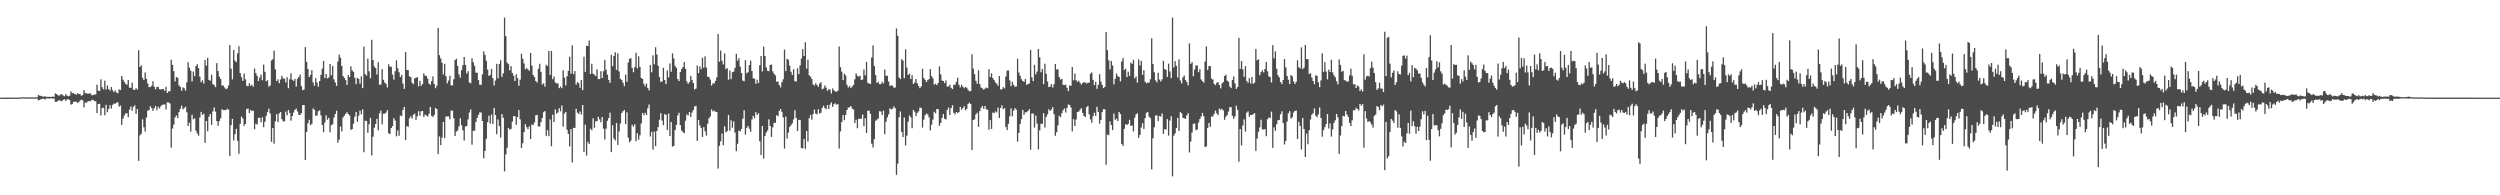 <?xml version="1.0" encoding="UTF-8"?>
<svg xmlns="http://www.w3.org/2000/svg" width="1920" height="150">
  <path d="M0 75.000h1v1.000H0zM1 75.000h1v1.000H1zM2 75.000h1v1.000H2zM3 74.977h1v1.000H3zM4 74.971h1v1.000H4zM5 74.960h1v1.000H5zM6 74.958h1v1.000H6zM7 74.959h1v1.000H7zM8 74.927h1v1.000H8zM9 74.933h1v1.000H9zM10 74.943h1v1.000H10zM11 74.954h1v1.000H11zM12 74.955h1v1.000H12zM13 74.940h1v1.000H13zM14 74.945h1v1.000H14zM15 74.943h1v1.000H15zM16 74.699h1v1.000H16zM17 74.657h1v1.000H17zM18 74.689h1v1.000H18zM19 74.754h1v1.000H19zM20 74.810h1v1.000H20zM21 74.709h1v1.000H21zM22 74.842h1v1.000H22zM23 74.803h1v1.000H23zM24 74.719h1v1.000H24zM25 74.801h1v1.000H25zM26 74.830h1v1.000H26zM27 74.826h1v1.000H27zM28 74.754h1v1.000H28zM29 72.847h1v4.285H29zM30 73.476h1v3.233H30zM31 73.657h1v2.525H31zM32 74.058h1v1.810H32zM33 74.272h1v1.534H33zM34 73.905h1v2.535H34zM35 74.320h1v1.412H35zM36 74.394h1v1.082H36zM37 74.329h1v1.376H37zM38 74.352h1v1.277H38zM39 74.511h1v1.000H39zM40 74.028h1v1.771H40zM41 74.416h1v1.167H41zM42 71.738h1v6.470H42zM43 72.244h1v6.054H43zM44 73.115h1v4.313H44zM45 73.542h1v3.344H45zM46 72.526h1v4.922H46zM47 72.354h1v5.347H47zM48 73.332h1v3.344H48zM49 73.956h1v2.154H49zM50 72.288h1v5.201H50zM51 73.463h1v2.922H51zM52 73.986h1v2.264H52zM53 73.453h1v3.398H53zM54 70.129h1v10.239H54zM55 71.580h1v8.230H55zM56 71.506h1v6.663H56zM57 72.180h1v5.957H57zM58 72.828h1v5.188H58zM59 71.625h1v7.339H59zM60 72.264h1v6.272H60zM61 72.267h1v5.016H61zM62 73.515h1v2.970H62zM63 73.036h1v4.023H63zM64 69.239h1v13.232H64zM65 71.510h1v7.254H65zM66 71.650h1v7.232H66zM67 71.992h1v5.873H67zM68 71.787h1v5.754H68zM69 71.728h1v6.072H69zM70 73.107h1v3.637H70zM71 73.047h1v3.645H71zM72 72.594h1v5.079H72zM73 72.484h1v5.250H73zM74 65.067h1v21.708H74zM75 69.647h1v10.202H75zM76 69.943h1v9.796H76zM77 60.855h1v27.857H77zM78 67.009h1v15.994H78zM79 68.611h1v14.180H79zM80 61.969h1v26.573H80zM81 68.795h1v11.700H81zM82 65.591h1v20.585H82zM83 68.353h1v15.313H83zM84 69.601h1v11.218H84zM85 66.841h1v16.501H85zM86 69.240h1v11.323H86zM87 70.755h1v8.742H87zM88 69.496h1v10.207H88zM89 71.005h1v7.791H89zM90 71.624h1v6.938H90zM91 68.582h1v13.272H91zM92 69.180h1v11.873H92zM93 58.370h1v37.565H93zM94 61.257h1v29.885H94zM95 62.855h1v25.797H95zM96 64.395h1v22.679H96zM97 65.070h1v21.929H97zM98 61.382h1v28.638H98zM99 67.281h1v16.930H99zM100 67.464h1v14.400H100zM101 63.544h1v21.612H101zM102 68.864h1v13.233H102zM103 69.039h1v11.835H103zM104 67.683h1v19.747H104zM105 68.766h1v15.021H105zM106 38.587h1v84.963H106zM107 51.381h1v52.564H107zM108 50.179h1v52.494H108zM109 59.687h1v31.985H109zM110 61.449h1v36.284H110zM111 55.635h1v45.425H111zM112 60.515h1v29.736H112zM113 64.098h1v20.908H113zM114 66.857h1v17.654H114zM115 66.921h1v14.659H115zM116 65.853h1v17.262H116zM117 62.401h1v22.801H117zM118 66.683h1v16.354H118zM119 68.609h1v12.787H119zM120 66.864h1v17.789H120zM121 66.670h1v15.322H121zM122 68.515h1v14.825H122zM123 68.716h1v12.943H123zM124 68.431h1v12.111H124zM125 68.414h1v11.848H125zM126 69.781h1v10.435H126zM127 66.650h1v17.474H127zM128 71.411h1v7.125H128zM129 70.257h1v8.428H129zM130 69.984h1v9.492H130zM131 45.851h1v67.571H131zM132 49.763h1v48.966H132zM133 54.697h1v40.928H133zM134 62.503h1v27.650H134zM135 59.162h1v29.514H135zM136 59.690h1v30.973H136zM137 65.550h1v20.495H137zM138 66.767h1v16.779H138zM139 69.737h1v11.404H139zM140 67.092h1v16.946H140zM141 67.832h1v15.115H141zM142 69.646h1v12.350H142zM143 63.172h1v23.045H143zM144 47.748h1v49.024H144zM145 52.075h1v42.193H145zM146 54.251h1v46.862H146zM147 62.517h1v25.597H147zM148 55.005h1v36.533H148zM149 58.415h1v32.398H149zM150 50.736h1v49.679H150zM151 49.322h1v53.110H151zM152 52.336h1v51.918H152zM153 58.879h1v31.389H153zM154 63.140h1v22.782H154zM155 61.638h1v26.661H155zM156 64.171h1v23.056H156zM157 46.016h1v63.634H157zM158 50.357h1v42.594H158zM159 44.394h1v56.461H159zM160 61.340h1v28.262H160zM161 61.995h1v25.520H161zM162 57.347h1v38.565H162zM163 64.571h1v21.020H163zM164 65.389h1v17.144H164zM165 66.894h1v18.807H165zM166 48.489h1v44.523H166zM167 54.573h1v41.984H167zM168 58.952h1v34.013H168zM169 60.693h1v30.168H169zM170 65.672h1v18.264H170zM171 65.677h1v18.926H171zM172 67.173h1v17.337H172zM173 68.437h1v16.225H173zM174 67.919h1v15.664H174zM175 65.659h1v18.498H175zM176 34.681h1v85.157H176zM177 52.761h1v43.388H177zM178 60.921h1v30.369H178zM179 38.395h1v69.494H179zM180 46.601h1v56.536H180zM181 47.734h1v51.165H181zM182 40.998h1v67.191H182zM183 35.502h1v82.607H183zM184 56.171h1v38.888H184zM185 59.302h1v30.249H185zM186 62.102h1v28.946H186zM187 56.426h1v40.177H187zM188 60.919h1v34.287H188zM189 65.858h1v17.858H189zM190 66.228h1v17.128H190zM191 63.949h1v22.827H191zM192 65.965h1v18.405H192zM193 65.007h1v20.346H193zM194 66.542h1v18.382H194zM195 52.570h1v46.725H195zM196 56.167h1v38.878H196zM197 58.277h1v37.343H197zM198 62.208h1v28.388H198zM199 59.622h1v30.774H199zM200 57.279h1v36.675H200zM201 61.650h1v28.444H201zM202 49.643h1v47.993H202zM203 55.212h1v38.340H203zM204 62.411h1v26.585H204zM205 61.576h1v24.562H205zM206 66.486h1v16.988H206zM207 65.650h1v21.494H207zM208 46.373h1v62.539H208zM209 45.507h1v52.831H209zM210 38.792h1v71.509H210zM211 53.281h1v39.975H211zM212 62.329h1v25.328H212zM213 60.943h1v32.856H213zM214 63.821h1v23.258H214zM215 61.045h1v25.000H215zM216 58.207h1v33.322H216zM217 60.233h1v32.979H217zM218 60.472h1v32.761H218zM219 63.289h1v22.408H219zM220 59.248h1v29.258H220zM221 67.730h1v16.712H221zM222 60.939h1v25.723H222zM223 56.249h1v36.439H223zM224 61.246h1v27.879H224zM225 62.084h1v24.345H225zM226 60.594h1v23.774H226zM227 66.534h1v16.852H227zM228 60.529h1v25.062H228zM229 59.126h1v29.020H229zM230 57.308h1v30.994H230zM231 66.148h1v20.693H231zM232 69.255h1v11.529H232zM233 68.773h1v11.869H233zM234 36.181h1v86.624H234zM235 47.465h1v53.850H235zM236 52.983h1v41.741H236zM237 59.168h1v32.850H237zM238 57.480h1v38.734H238zM239 53.923h1v41.144H239zM240 63.349h1v19.969H240zM241 65.867h1v18.458H241zM242 60.013h1v28.952H242zM243 63.502h1v25.125H243zM244 66.581h1v18.801H244zM245 62.186h1v22.585H245zM246 57.553h1v31.071H246zM247 52.763h1v43.267H247zM248 46.723h1v54.792H248zM249 59.938h1v34.195H249zM250 56.825h1v31.711H250zM251 60.208h1v31.760H251zM252 59.473h1v31.021H252zM253 49.080h1v52.561H253zM254 57.769h1v38.355H254zM255 50.750h1v44.679H255zM256 60.865h1v29.460H256zM257 63.412h1v24.156H257zM258 65.967h1v19.058H258zM259 47.244h1v62.363H259zM260 41.884h1v65.317H260zM261 44.305h1v52.821H261zM262 50.644h1v50.303H262zM263 58.412h1v31.744H263zM264 59.842h1v28.988H264zM265 61.475h1v25.917H265zM266 65.155h1v20.991H266zM267 57.581h1v29.992H267zM268 59.167h1v29.589H268zM269 50.952h1v48.806H269zM270 54.100h1v45.051H270zM271 55.176h1v39.824H271zM272 59.758h1v29.847H272zM273 64.627h1v21.327H273zM274 59.708h1v33.840H274zM275 60.694h1v28.198H275zM276 64.206h1v20.711H276zM277 58.628h1v29.175H277zM278 67.678h1v16.330H278zM279 35.716h1v81.229H279zM280 56.940h1v35.753H280zM281 58.048h1v34.866H281zM282 44.988h1v57.005H282zM283 54.795h1v40.709H283zM284 60.131h1v30.413H284zM285 30.571h1v88.884H285zM286 46.066h1v58.934H286zM287 51.036h1v47.003H287zM288 52.332h1v42.955H288zM289 57.210h1v33.981H289zM290 47.762h1v52.350H290zM291 65.004h1v22.017H291zM292 64.906h1v20.049H292zM293 53.133h1v42.397H293zM294 61.268h1v26.103H294zM295 63.315h1v23.962H295zM296 64.414h1v22.076H296zM297 67.127h1v17.445H297zM298 49.385h1v53.021H298zM299 51.242h1v51.606H299zM300 51.231h1v47.066H300zM301 57.237h1v39.578H301zM302 61.209h1v29.495H302zM303 54.671h1v37.894H303zM304 46.374h1v58.369H304zM305 52.427h1v47.730H305zM306 55.483h1v48.743H306zM307 59.115h1v29.631H307zM308 57.451h1v31.748H308zM309 64.271h1v20.185H309zM310 68.309h1v13.800H310zM311 40.028h1v67.464H311zM312 53.705h1v43.098H312zM313 53.830h1v43.559H313zM314 58.621h1v32.261H314zM315 59.265h1v30.031H315zM316 63.502h1v27.647H316zM317 64.647h1v23.500H317zM318 60.166h1v27.134H318zM319 59.789h1v32.281H319zM320 59.212h1v30.092H320zM321 66.299h1v19.144H321zM322 62.041h1v26.901H322zM323 65.897h1v19.530H323zM324 64.538h1v20.652H324zM325 56.366h1v33.415H325zM326 58.110h1v29.907H326zM327 58.324h1v30.473H327zM328 60.396h1v29.173H328zM329 64.230h1v23.151H329zM330 65.071h1v17.153H330zM331 62.302h1v26.655H331zM332 58.602h1v31.193H332zM333 64.458h1v23.793H333zM334 67.716h1v15.152H334zM335 65.839h1v17.932H335zM336 21.420h1v96.957H336zM337 42.403h1v62.404H337zM338 44.891h1v66.561H338zM339 48.189h1v57.488H339zM340 57.175h1v36.501H340zM341 48.985h1v57.082H341zM342 58.497h1v31.071H342zM343 63.984h1v25.468H343zM344 61.909h1v27.411H344zM345 58.170h1v33.423H345zM346 65.588h1v19.313H346zM347 65.554h1v19.430H347zM348 60.892h1v29.958H348zM349 46.136h1v58.302H349zM350 45.117h1v55.959H350zM351 50.600h1v49.534H351zM352 57.145h1v39.917H352zM353 59.673h1v31.159H353zM354 53.867h1v42.289H354zM355 50.066h1v49.978H355zM356 43.746h1v64.183H356zM357 49.879h1v47.263H357zM358 56.478h1v40.308H358zM359 54.656h1v36.991H359zM360 63.369h1v23.074H360zM361 63.937h1v20.140H361zM362 44.758h1v66.365H362zM363 47.812h1v52.659H363zM364 50.468h1v49.878H364zM365 55.767h1v37.970H365zM366 55.889h1v34.671H366zM367 61.534h1v26.711H367zM368 65.112h1v21.169H368zM369 65.065h1v21.402H369zM370 57.102h1v35.821H370zM371 39.451h1v82.135H371zM372 42.126h1v73.739H372zM373 46.639h1v59.936H373zM374 53.410h1v40.422H374zM375 58.342h1v30.537H375zM376 57.488h1v37.459H376zM377 52.867h1v35.149H377zM378 60.043h1v35.151H378zM379 65.620h1v17.245H379zM380 61.801h1v26.514H380zM381 48.983h1v54.060H381zM382 60.135h1v31.612H382zM383 49.227h1v47.661H383zM384 46.182h1v59.435H384zM385 58.991h1v28.680H385zM386 56.322h1v34.107H386zM387 13.527h1v118.122H387zM388 27.787h1v90.845H388zM389 48.057h1v65.414H389zM390 49.246h1v49.016H390zM391 54.008h1v45.644H391zM392 50.777h1v48.201H392zM393 56.001h1v37.365H393zM394 58.152h1v31.002H394zM395 62.196h1v27.113H395zM396 57.018h1v38.850H396zM397 59.997h1v29.843H397zM398 65.867h1v18.663H398zM399 61.166h1v30.539H399zM400 41.273h1v72.381H400zM401 45.158h1v64.880H401zM402 48.765h1v52.674H402zM403 53.239h1v42.156H403zM404 52.392h1v45.285H404zM405 53.281h1v45.861H405zM406 54.396h1v42.615H406zM407 40.669h1v66.071H407zM408 50.489h1v45.106H408zM409 57.649h1v38.341H409zM410 59.260h1v34.783H410zM411 62.199h1v26.365H411zM412 63.360h1v24.879H412zM413 52.714h1v44.434H413zM414 49.009h1v48.057H414zM415 55.193h1v38.555H415zM416 64.979h1v25.657H416zM417 63.946h1v22.290H417zM418 66.538h1v18.756H418zM419 49.724h1v54.624H419zM420 50.688h1v49.335H420zM421 39.134h1v65.442H421zM422 57.485h1v34.252H422zM423 39.142h1v73.191H423zM424 60.848h1v27.254H424zM425 58.795h1v34.975H425zM426 63.321h1v20.708H426zM427 64.050h1v23.154H427zM428 64.017h1v22.383H428zM429 67.696h1v15.460H429zM430 66.400h1v19.180H430zM431 67.797h1v13.234H431zM432 53.971h1v43.323H432zM433 59.571h1v27.732H433zM434 65.607h1v20.382H434zM435 58.518h1v41.097H435zM436 54.423h1v48.426H436zM437 43.503h1v68.998H437zM438 56.485h1v42.708H438zM439 34.839h1v89.949H439zM440 56.938h1v41.216H440zM441 54.587h1v43.741H441zM442 65.005h1v18.562H442zM443 63.068h1v23.481H443zM444 63.943h1v23.668H444zM445 67.409h1v18.217H445zM446 61.436h1v26.500H446zM447 69.293h1v11.333H447zM448 43.516h1v73.108H448zM449 55.199h1v40.546H449zM450 35.121h1v84.401H450zM451 35.382h1v73.573H451zM452 31.128h1v79.489H452zM453 56.857h1v41.950H453zM454 48.923h1v51.182H454zM455 56.521h1v34.413H455zM456 57.303h1v40.850H456zM457 58.432h1v34.703H457zM458 53.249h1v39.816H458zM459 60.699h1v28.998H459zM460 60.740h1v30.905H460zM461 54.754h1v39.212H461zM462 59.880h1v30.001H462zM463 54.691h1v44.085H463zM464 46.045h1v61.123H464zM465 53.483h1v45.312H465zM466 57.360h1v35.413H466zM467 61.330h1v29.379H467zM468 63.652h1v22.807H468zM469 42.148h1v74.670H469zM470 50.909h1v45.260H470zM471 43.000h1v63.327H471zM472 40.160h1v67.702H472zM473 53.715h1v40.713H473zM474 40.905h1v70.412H474zM475 54.877h1v46.080H475zM476 60.577h1v34.277H476zM477 61.477h1v25.314H477zM478 63.521h1v21.926H478zM479 66.197h1v18.236H479zM480 57.230h1v38.104H480zM481 62.759h1v23.535H481zM482 47.934h1v57.747H482zM483 45.142h1v64.169H483zM484 44.709h1v63.324H484zM485 52.095h1v43.803H485zM486 55.524h1v41.824H486zM487 51.594h1v43.857H487zM488 40.510h1v67.977H488zM489 52.533h1v49.823H489zM490 43.255h1v64.025H490zM491 51.466h1v52.447H491zM492 59.834h1v34.999H492zM493 60.665h1v26.058H493zM494 64.342h1v24.150H494zM495 66.293h1v20.343H495zM496 64.205h1v24.169H496zM497 67.527h1v15.604H497zM498 69.429h1v10.834H498zM499 49.941h1v54.876H499zM500 55.564h1v45.670H500zM501 42.431h1v72.472H501zM502 49.414h1v51.581H502zM503 36.282h1v75.957H503zM504 41.809h1v58.777H504zM505 50.540h1v47.089H505zM506 59.201h1v32.766H506zM507 62.873h1v24.053H507zM508 62.548h1v30.077H508zM509 52.133h1v44.021H509zM510 61.509h1v26.184H510zM511 64.516h1v23.649H511zM512 54.138h1v45.859H512zM513 59.369h1v27.866H513zM514 48.796h1v55.766H514zM515 55.048h1v38.714H515zM516 40.956h1v71.576H516zM517 44.881h1v67.183H517zM518 50.629h1v49.289H518zM519 52.136h1v43.799H519zM520 60.787h1v27.834H520zM521 62.313h1v24.304H521zM522 55.271h1v40.791H522zM523 53.053h1v47.154H523zM524 51.491h1v49.910H524zM525 47.557h1v54.767H525zM526 52.779h1v39.898H526zM527 62.555h1v25.375H527zM528 64.414h1v24.351H528zM529 63.060h1v22.976H529zM530 58.303h1v31.486H530zM531 61.338h1v25.138H531zM532 63.763h1v20.758H532zM533 68.678h1v13.188H533zM534 67.990h1v13.251H534zM535 50.314h1v57.871H535zM536 56.099h1v36.008H536zM537 50.947h1v45.347H537zM538 53.142h1v45.231H538zM539 44.355h1v60.788H539zM540 51.998h1v45.631H540zM541 43.258h1v57.619H541zM542 51.865h1v52.207H542zM543 58.924h1v36.106H543zM544 59.071h1v31.854H544zM545 61.075h1v28.440H545zM546 65.707h1v18.344H546zM547 64.029h1v21.504H547zM548 64.113h1v20.784H548zM549 62.111h1v23.770H549zM550 59.330h1v26.654H550zM551 26.086h1v103.346H551zM552 47.398h1v64.575H552zM553 38.820h1v69.744H553zM554 46.653h1v55.840H554zM555 49.446h1v62.054H555zM556 41.016h1v56.022H556zM557 53.071h1v48.560H557zM558 52.345h1v48.305H558zM559 61.250h1v26.970H559zM560 54.110h1v46.280H560zM561 60.792h1v31.647H561zM562 55.386h1v42.694H562zM563 54.988h1v38.193H563zM564 52.065h1v49.769H564zM565 41.299h1v74.789H565zM566 46.528h1v63.889H566zM567 44.640h1v55.638H567zM568 51.269h1v49.615H568zM569 56.053h1v42.990H569zM570 61.834h1v29.330H570zM571 62.454h1v22.234H571zM572 46.234h1v57.142H572zM573 56.317h1v41.848H573zM574 55.465h1v41.289H574zM575 49.936h1v48.860H575zM576 46.545h1v54.655H576zM577 54.599h1v37.169H577zM578 60.096h1v28.912H578zM579 60.477h1v30.330H579zM580 64.347h1v21.761H580zM581 61.223h1v27.111H581zM582 63.784h1v23.169H582zM583 50.138h1v58.381H583zM584 42.935h1v76.104H584zM585 54.840h1v41.926H585zM586 35.851h1v85.835H586zM587 43.024h1v61.416H587zM588 51.719h1v50.081H588zM589 54.380h1v45.888H589zM590 54.657h1v36.982H590zM591 49.965h1v46.798H591zM592 49.504h1v55.635H592zM593 54.721h1v43.130H593zM594 56.582h1v37.749H594zM595 57.885h1v36.461H595zM596 62.731h1v25.716H596zM597 62.638h1v26.636H597zM598 65.263h1v19.977H598zM599 67.113h1v16.645H599zM600 63.125h1v22.797H600zM601 60.852h1v29.296H601zM602 38.041h1v76.015H602zM603 54.655h1v34.892H603zM604 45.172h1v61.284H604zM605 45.858h1v55.902H605zM606 50.453h1v47.021H606zM607 55.086h1v41.098H607zM608 57.555h1v37.159H608zM609 53.089h1v38.647H609zM610 62.356h1v22.287H610zM611 62.543h1v28.015H611zM612 52.357h1v48.242H612zM613 56.866h1v35.205H613zM614 50.221h1v41.906H614zM615 44.929h1v68.723H615zM616 37.779h1v76.162H616zM617 43.033h1v63.700H617zM618 32.458h1v81.823H618zM619 52.669h1v47.994H619zM620 45.840h1v62.872H620zM621 57.794h1v32.986H621zM622 58.912h1v29.332H622zM623 60.624h1v31.274H623zM624 64.808h1v22.793H624zM625 65.681h1v18.473H625zM626 63.946h1v23.295H626zM627 65.324h1v22.470H627zM628 66.666h1v17.219H628zM629 64.210h1v22.997H629zM630 63.144h1v23.445H630zM631 68.545h1v14.292H631zM632 67.967h1v13.247H632zM633 65.615h1v17.314H633zM634 67.332h1v16.610H634zM635 69.771h1v10.945H635zM636 68.500h1v15.228H636zM637 68.831h1v11.555H637zM638 71.826h1v6.791H638zM639 67.941h1v14.113H639zM640 69.387h1v10.710H640zM641 70.315h1v8.994H641zM642 70.418h1v9.964H642zM643 69.669h1v10.285H643zM644 35.691h1v78.385H644zM645 51.587h1v49.382H645zM646 54.965h1v38.798H646zM647 61.520h1v26.873H647zM648 56.541h1v35.799H648zM649 57.940h1v30.314H649zM650 65.133h1v19.364H650zM651 67.220h1v15.418H651zM652 66.051h1v16.336H652zM653 67.693h1v13.729H653zM654 66.459h1v16.950H654zM655 65.199h1v18.914H655zM656 60.920h1v33.493H656zM657 56.337h1v35.545H657zM658 58.208h1v40.321H658zM659 58.898h1v32.285H659zM660 58.160h1v33.064H660zM661 61.506h1v29.682H661zM662 61.010h1v26.927H662zM663 53.392h1v43.542H663zM664 57.826h1v33.047H664zM665 47.555h1v54.577H665zM666 63.568h1v21.458H666zM667 64.103h1v20.920H667zM668 64.572h1v22.936H668zM669 44.107h1v66.248H669zM670 34.890h1v78.439H670zM671 50.721h1v56.115H671zM672 57.643h1v35.127H672zM673 63.680h1v28.197H673zM674 62.702h1v28.278H674zM675 64.637h1v20.776H675zM676 64.663h1v20.985H676zM677 62.812h1v25.632H677zM678 64.054h1v20.924H678zM679 53.406h1v49.677H679zM680 58.177h1v35.297H680zM681 58.196h1v31.982H681zM682 62.678h1v25.162H682zM683 66.036h1v17.147H683zM684 65.468h1v18.554H684zM685 65.722h1v17.820H685zM686 67.318h1v14.466H686zM687 67.251h1v15.841H687zM688 21.790h1v112.442H688zM689 27.465h1v98.213H689zM690 59.469h1v30.554H690zM691 60.669h1v24.934H691zM692 45.513h1v55.762H692zM693 46.506h1v58.763H693zM694 60.025h1v30.199H694zM695 37.822h1v73.898H695zM696 51.969h1v52.175H696zM697 57.615h1v35.810H697zM698 56.485h1v32.171H698zM699 60.715h1v29.405H699zM700 57.727h1v40.738H700zM701 64.500h1v19.926H701zM702 63.392h1v22.318H702zM703 60.664h1v28.482H703zM704 63.977h1v22.717H704zM705 66.009h1v19.496H705zM706 67.723h1v14.963H706zM707 66.336h1v16.558H707zM708 52.849h1v45.170H708zM709 59.910h1v32.062H709zM710 61.361h1v27.117H710zM711 63.017h1v24.163H711zM712 61.570h1v26.274H712zM713 60.736h1v29.390H713zM714 53.111h1v47.047H714zM715 58.466h1v37.313H715zM716 60.143h1v31.728H716zM717 64.990h1v20.846H717zM718 64.194h1v22.839H718zM719 65.362h1v18.403H719zM720 63.671h1v20.138H720zM721 50.932h1v45.680H721zM722 57.162h1v37.255H722zM723 61.871h1v28.691H723zM724 62.211h1v25.352H724zM725 63.849h1v27.370H725zM726 61.778h1v29.950H726zM727 66.505h1v17.874H727zM728 66.404h1v16.241H728zM729 65.003h1v23.266H729zM730 67.467h1v15.564H730zM731 68.424h1v12.413H731zM732 65.152h1v21.494H732zM733 65.085h1v22.761H733zM734 62.820h1v23.196H734zM735 59.638h1v27.263H735zM736 65.087h1v21.035H736zM737 67.134h1v14.986H737zM738 65.070h1v19.221H738zM739 66.612h1v16.392H739zM740 67.735h1v13.848H740zM741 66.709h1v18.102H741zM742 67.362h1v16.227H742zM743 68.953h1v10.836H743zM744 70.180h1v8.649H744zM745 69.901h1v10.054H745zM746 41.671h1v73.561H746zM747 52.754h1v39.449H747zM748 56.995h1v34.708H748zM749 62.080h1v25.842H749zM750 64.288h1v22.319H750zM751 54.023h1v43.381H751zM752 64.564h1v20.754H752zM753 67.230h1v15.548H753zM754 67.958h1v13.404H754zM755 68.817h1v14.796H755zM756 68.041h1v13.304H756zM757 67.229h1v16.690H757zM758 67.753h1v16.539H758zM759 53.163h1v46.415H759zM760 59.194h1v33.063H760zM761 56.340h1v42.672H761zM762 59.965h1v26.464H762zM763 61.545h1v25.375H763zM764 63.290h1v22.256H764zM765 64.261h1v22.120H765zM766 65.825h1v16.800H766zM767 58.375h1v32.245H767zM768 68.590h1v14.380H768zM769 68.600h1v12.289H769zM770 66.846h1v17.076H770zM771 67.897h1v15.173H771zM772 58.749h1v38.664H772zM773 54.205h1v45.760H773zM774 54.132h1v40.927H774zM775 61.705h1v27.624H775zM776 66.132h1v17.138H776zM777 62.756h1v26.641H777zM778 65.098h1v19.904H778zM779 66.619h1v16.449H779zM780 66.481h1v17.721H780zM781 45.086h1v63.726H781zM782 55.692h1v46.414H782zM783 58.140h1v37.022H783zM784 60.832h1v30.649H784zM785 62.205h1v22.194H785zM786 62.920h1v25.240H786zM787 60.673h1v25.547H787zM788 65.198h1v21.085H788zM789 64.518h1v20.724H789zM790 64.094h1v19.739H790zM791 38.297h1v76.706H791zM792 59.427h1v27.836H792zM793 62.336h1v24.876H793zM794 49.759h1v48.250H794zM795 57.150h1v31.646H795zM796 54.953h1v39.959H796zM797 37.653h1v77.157H797zM798 43.978h1v56.093H798zM799 55.512h1v39.615H799zM800 52.972h1v42.053H800zM801 64.634h1v22.340H801zM802 48.948h1v48.960H802zM803 56.658h1v33.197H803zM804 62.576h1v25.293H804zM805 66.871h1v17.066H805zM806 66.448h1v18.731H806zM807 64.604h1v19.515H807zM808 67.237h1v15.028H808zM809 64.666h1v23.035H809zM810 49.189h1v55.053H810zM811 53.404h1v48.198H811zM812 53.190h1v43.061H812zM813 59.125h1v29.775H813zM814 61.078h1v29.040H814zM815 60.569h1v26.393H815zM816 65.185h1v19.439H816zM817 65.356h1v17.943H817zM818 65.029h1v21.392H818zM819 67.414h1v15.429H819zM820 69.989h1v10.255H820zM821 65.646h1v14.953H821zM822 65.876h1v16.712H822zM823 51.458h1v49.462H823zM824 61.626h1v29.897H824zM825 56.480h1v40.279H825zM826 61.664h1v30.210H826zM827 62.852h1v23.189H827zM828 61.998h1v23.689H828zM829 63.536h1v20.757H829zM830 64.979h1v18.103H830zM831 63.791h1v22.965H831zM832 63.058h1v25.978H832zM833 63.381h1v26.550H833zM834 64.229h1v18.151H834zM835 63.469h1v17.911H835zM836 63.481h1v24.397H836zM837 56.588h1v35.130H837zM838 55.646h1v38.685H838zM839 61.395h1v27.900H839zM840 65.356h1v21.249H840zM841 62.819h1v26.230H841zM842 68.195h1v13.831H842zM843 65.144h1v20.804H843zM844 56.974h1v37.966H844zM845 62.573h1v29.565H845zM846 65.213h1v20.925H846zM847 67.652h1v16.166H847zM848 66.841h1v17.072H848zM849 24.683h1v101.903H849zM850 38.561h1v64.757H850zM851 46.337h1v57.487H851zM852 53.323h1v40.040H852zM853 46.740h1v49.314H853zM854 50.269h1v49.634H854zM855 64.769h1v22.497H855zM856 60.507h1v31.517H856zM857 56.456h1v34.703H857zM858 58.453h1v34.591H858zM859 59.148h1v26.891H859zM860 62.481h1v25.096H860zM861 47.203h1v63.301H861zM862 44.544h1v67.547H862zM863 53.784h1v45.145H863zM864 52.729h1v42.624H864zM865 59.253h1v36.805H865zM866 55.054h1v40.060H866zM867 58.264h1v33.734H867zM868 48.015h1v48.776H868zM869 49.032h1v47.270H869zM870 45.988h1v54.985H870zM871 60.161h1v30.299H871zM872 58.725h1v29.139H872zM873 63.390h1v23.561H873zM874 45.638h1v60.243H874zM875 50.329h1v53.259H875zM876 46.722h1v51.179H876zM877 57.446h1v37.186H877zM878 53.956h1v45.052H878zM879 62.778h1v27.902H879zM880 63.982h1v22.645H880zM881 63.352h1v22.607H881zM882 63.473h1v26.102H882zM883 60.876h1v29.775H883zM884 29.378h1v100.733H884zM885 49.132h1v57.063H885zM886 55.477h1v42.309H886zM887 61.692h1v27.050H887zM888 63.156h1v25.443H888zM889 55.835h1v37.216H889zM890 61.099h1v27.964H890zM891 62.596h1v26.974H891zM892 60.921h1v26.200H892zM893 46.696h1v56.096H893zM894 53.068h1v46.094H894zM895 53.619h1v45.870H895zM896 59.049h1v32.467H896zM897 48.915h1v55.298H897zM898 54.919h1v37.722H898zM899 59.930h1v29.344H899zM900 13.522h1v121.965H900zM901 51.777h1v52.441H901zM902 47.002h1v55.396H902zM903 50.562h1v47.765H903zM904 59.522h1v31.033H904zM905 45.560h1v55.004H905zM906 61.772h1v24.276H906zM907 64.033h1v22.961H907zM908 59.400h1v31.072H908zM909 58.018h1v32.872H909zM910 61.386h1v29.851H910zM911 63.025h1v25.568H911zM912 65.556h1v21.311H912zM913 33.316h1v83.792H913zM914 49.036h1v59.641H914zM915 47.676h1v54.109H915zM916 58.582h1v36.532H916zM917 53.353h1v41.451H917zM918 50.163h1v49.831H918zM919 50.327h1v49.081H919zM920 55.385h1v38.703H920zM921 53.169h1v38.233H921zM922 61.022h1v28.494H922zM923 62.285h1v24.449H923zM924 63.497h1v25.776H924zM925 47.269h1v65.679H925zM926 35.577h1v76.808H926zM927 53.772h1v44.418H927zM928 50.823h1v43.621H928zM929 50.733h1v46.722H929zM930 60.296h1v29.210H930zM931 61.148h1v28.296H931zM932 64.421h1v23.031H932zM933 65.398h1v19.519H933zM934 63.455h1v23.588H934zM935 63.235h1v25.175H935zM936 65.259h1v18.031H936zM937 67.865h1v16.454H937zM938 64.219h1v19.322H938zM939 63.042h1v21.836H939zM940 58.378h1v33.642H940zM941 57.351h1v32.352H941zM942 61.923h1v26.386H942zM943 62.749h1v22.957H943zM944 66.448h1v15.905H944zM945 67.663h1v14.627H945zM946 61.384h1v27.565H946zM947 58.708h1v32.558H947zM948 64.053h1v25.410H948zM949 68.290h1v12.900H949zM950 66.839h1v17.519H950zM951 29.088h1v95.134H951zM952 52.876h1v46.239H952zM953 46.905h1v64.821H953zM954 53.322h1v43.091H954zM955 58.981h1v32.705H955zM956 50.853h1v50.230H956zM957 62.107h1v24.401H957zM958 63.621h1v21.910H958zM959 59.987h1v29.668H959zM960 64.103h1v24.134H960zM961 59.154h1v29.184H961zM962 64.412h1v23.255H962zM963 63.409h1v23.485H963zM964 37.637h1v78.226H964zM965 46.337h1v60.072H965zM966 45.491h1v55.721H966zM967 57.746h1v40.119H967zM968 55.426h1v36.530H968zM969 53.921h1v45.521H969zM970 55.554h1v43.940H970zM971 52.967h1v46.275H971zM972 47.564h1v57.016H972zM973 54.796h1v36.738H973zM974 58.588h1v31.645H974zM975 59.203h1v31.471H975zM976 63.358h1v22.356H976zM977 34.692h1v78.845H977zM978 44.798h1v53.006H978zM979 39.428h1v61.039H979zM980 52.831h1v42.508H980zM981 57.795h1v34.550H981zM982 59.460h1v32.605H982zM983 62.961h1v24.857H983zM984 64.620h1v20.876H984zM985 61.378h1v33.098H985zM986 45.372h1v65.553H986zM987 51.782h1v56.421H987zM988 58.375h1v34.996H988zM989 61.211h1v25.815H989zM990 64.556h1v20.756H990zM991 57.664h1v33.384H991zM992 58.640h1v31.538H992zM993 62.508h1v23.939H993zM994 64.516h1v20.675H994zM995 62.875h1v22.043H995zM996 46.320h1v60.414H996zM997 51.692h1v41.894H997zM998 52.528h1v44.170H998zM999 36.395h1v78.456H999zM1000 53.032h1v37.652H1000zM1001 51.950h1v47.147H1001zM1002 34.497h1v86.068H1002zM1003 45.322h1v57.343H1003zM1004 45.437h1v65.356H1004zM1005 56.898h1v43.028H1005zM1006 56.281h1v35.507H1006zM1007 59.620h1v28.571H1007zM1008 62.218h1v24.775H1008zM1009 64.654h1v18.639H1009zM1010 57.764h1v31.102H1010zM1011 58.299h1v31.707H1011zM1012 63.195h1v24.592H1012zM1013 66.918h1v15.600H1013zM1014 61.779h1v28.876H1014zM1015 40.933h1v64.059H1015zM1016 55.128h1v44.842H1016zM1017 47.706h1v49.986H1017zM1018 54.894h1v40.363H1018zM1019 60.971h1v26.589H1019zM1020 53.447h1v45.216H1020zM1021 55.274h1v39.486H1021zM1022 45.918h1v58.983H1022zM1023 55.591h1v43.782H1023zM1024 57.784h1v36.645H1024zM1025 59.325h1v33.089H1025zM1026 62.354h1v25.194H1026zM1027 64.787h1v25.297H1027zM1028 45.690h1v72.506H1028zM1029 49.870h1v54.214H1029zM1030 55.087h1v41.729H1030zM1031 54.364h1v34.620H1031zM1032 61.531h1v27.843H1032zM1033 61.879h1v23.381H1033zM1034 62.752h1v25.231H1034zM1035 62.533h1v27.289H1035zM1036 57.906h1v36.438H1036zM1037 52.712h1v44.177H1037zM1038 58.152h1v34.281H1038zM1039 64.715h1v19.993H1039zM1040 64.707h1v19.942H1040zM1041 67.604h1v15.137H1041zM1042 65.547h1v18.157H1042zM1043 66.484h1v18.351H1043zM1044 69.919h1v9.855H1044zM1045 68.579h1v12.616H1045zM1046 70.248h1v9.719H1046zM1047 41.651h1v71.812H1047zM1048 61.252h1v24.085H1048zM1049 58.616h1v32.429H1049zM1050 58.233h1v35.404H1050zM1051 58.720h1v34.272H1051zM1052 52.381h1v41.607H1052zM1053 47.377h1v48.337H1053zM1054 51.931h1v46.060H1054zM1055 56.167h1v32.762H1055zM1056 63.070h1v24.927H1056zM1057 69.034h1v12.357H1057zM1058 67.905h1v14.332H1058zM1059 63.474h1v21.228H1059zM1060 67.995h1v12.693H1060zM1061 68.060h1v13.611H1061zM1062 70.663h1v9.698H1062zM1063 24.353h1v106.336H1063zM1064 58.351h1v35.311H1064zM1065 29.029h1v92.698H1065zM1066 28.304h1v91.672H1066zM1067 48.894h1v52.423H1067zM1068 59.453h1v31.906H1068zM1069 55.902h1v36.740H1069zM1070 54.085h1v40.456H1070zM1071 65.310h1v19.241H1071zM1072 63.203h1v22.385H1072zM1073 54.749h1v43.367H1073zM1074 56.950h1v30.911H1074zM1075 57.184h1v41.011H1075zM1076 50.401h1v54.289H1076zM1077 42.812h1v69.694H1077zM1078 42.588h1v66.227H1078zM1079 44.965h1v64.869H1079zM1080 42.711h1v59.687H1080zM1081 57.763h1v36.646H1081zM1082 55.919h1v46.859H1082zM1083 62.487h1v22.486H1083zM1084 50.079h1v46.804H1084zM1085 59.251h1v33.938H1085zM1086 52.064h1v44.912H1086zM1087 52.786h1v49.942H1087zM1088 53.889h1v43.493H1088zM1089 56.477h1v44.139H1089zM1090 56.421h1v40.824H1090zM1091 59.761h1v31.781H1091zM1092 63.237h1v22.234H1092zM1093 64.962h1v22.860H1093zM1094 66.407h1v18.664H1094zM1095 52.163h1v55.466H1095zM1096 59.387h1v29.502H1096zM1097 43.871h1v63.494H1097zM1098 27.146h1v96.266H1098zM1099 46.452h1v52.674H1099zM1100 61.442h1v26.158H1100zM1101 55.811h1v40.565H1101zM1102 53.279h1v42.890H1102zM1103 47.041h1v49.101H1103zM1104 51.739h1v48.284H1104zM1105 47.888h1v56.845H1105zM1106 54.758h1v44.152H1106zM1107 56.590h1v38.136H1107zM1108 64.930h1v23.555H1108zM1109 64.270h1v22.860H1109zM1110 65.044h1v19.148H1110zM1111 65.864h1v18.628H1111zM1112 67.080h1v16.836H1112zM1113 67.319h1v13.822H1113zM1114 34.577h1v78.605H1114zM1115 60.359h1v26.563H1115zM1116 49.278h1v45.125H1116zM1117 49.934h1v53.435H1117zM1118 49.766h1v52.237H1118zM1119 57.880h1v38.089H1119zM1120 58.305h1v31.872H1120zM1121 64.260h1v19.811H1121zM1122 60.792h1v30.431H1122zM1123 62.589h1v23.266H1123zM1124 53.943h1v43.600H1124zM1125 58.860h1v28.467H1125zM1126 61.471h1v32.692H1126zM1127 42.516h1v71.032H1127zM1128 53.586h1v43.602H1128zM1129 47.363h1v56.313H1129zM1130 48.593h1v59.477H1130zM1131 49.985h1v51.468H1131zM1132 53.253h1v45.456H1132zM1133 49.768h1v56.108H1133zM1134 58.982h1v33.521H1134zM1135 63.273h1v25.367H1135zM1136 62.956h1v26.028H1136zM1137 60.239h1v31.247H1137zM1138 53.087h1v47.452H1138zM1139 49.577h1v52.006H1139zM1140 54.330h1v46.997H1140zM1141 55.997h1v36.359H1141zM1142 56.103h1v36.375H1142zM1143 63.555h1v22.636H1143zM1144 60.351h1v27.984H1144zM1145 58.010h1v31.965H1145zM1146 63.558h1v24.032H1146zM1147 65.828h1v20.629H1147zM1148 67.516h1v14.112H1148zM1149 68.884h1v11.755H1149zM1150 48.816h1v56.053H1150zM1151 61.108h1v28.247H1151zM1152 57.458h1v33.440H1152zM1153 52.455h1v43.784H1153zM1154 47.490h1v53.684H1154zM1155 52.257h1v44.968H1155zM1156 50.723h1v54.076H1156zM1157 56.104h1v37.607H1157zM1158 53.402h1v42.519H1158zM1159 61.288h1v29.395H1159zM1160 65.271h1v22.195H1160zM1161 66.564h1v18.187H1161zM1162 66.184h1v18.249H1162zM1163 65.547h1v20.381H1163zM1164 55.812h1v33.893H1164zM1165 63.010h1v23.659H1165zM1166 28.823h1v99.188H1166zM1167 52.531h1v45.286H1167zM1168 44.428h1v67.272H1168zM1169 51.213h1v46.184H1169zM1170 44.817h1v58.471H1170zM1171 55.686h1v39.318H1171zM1172 50.295h1v46.099H1172zM1173 55.591h1v43.615H1173zM1174 65.568h1v20.793H1174zM1175 50.683h1v57.212H1175zM1176 55.443h1v42.775H1176zM1177 59.224h1v30.127H1177zM1178 41.949h1v77.133H1178zM1179 53.305h1v44.905H1179zM1180 49.441h1v52.655H1180zM1181 53.943h1v45.809H1181zM1182 40.896h1v60.926H1182zM1183 45.363h1v55.128H1183zM1184 54.529h1v39.182H1184zM1185 53.985h1v40.517H1185zM1186 47.523h1v53.575H1186zM1187 50.892h1v47.597H1187zM1188 50.716h1v54.054H1188zM1189 54.371h1v42.816H1189zM1190 52.201h1v49.268H1190zM1191 51.906h1v53.627H1191zM1192 52.827h1v49.553H1192zM1193 58.585h1v31.485H1193zM1194 55.855h1v37.746H1194zM1195 61.166h1v26.810H1195zM1196 61.945h1v27.534H1196zM1197 59.930h1v30.010H1197zM1198 39.204h1v77.029H1198zM1199 52.040h1v43.675H1199zM1200 53.973h1v40.773H1200zM1201 42.078h1v61.322H1201zM1202 52.019h1v45.551H1202zM1203 59.143h1v31.395H1203zM1204 49.890h1v49.287H1204zM1205 56.308h1v40.478H1205zM1206 39.129h1v68.305H1206zM1207 47.086h1v66.475H1207zM1208 46.654h1v52.071H1208zM1209 47.004h1v48.896H1209zM1210 52.375h1v42.648H1210zM1211 63.051h1v25.113H1211zM1212 65.194h1v22.694H1212zM1213 65.446h1v17.917H1213zM1214 64.056h1v24.042H1214zM1215 64.676h1v21.919H1215zM1216 63.558h1v24.124H1216zM1217 50.228h1v51.633H1217zM1218 52.608h1v42.050H1218zM1219 58.228h1v35.368H1219zM1220 47.562h1v52.364H1220zM1221 52.146h1v43.668H1221zM1222 51.704h1v41.841H1222zM1223 56.988h1v41.008H1223zM1224 66.400h1v20.192H1224zM1225 64.579h1v19.279H1225zM1226 40.565h1v68.570H1226zM1227 49.601h1v48.750H1227zM1228 57.235h1v31.755H1228zM1229 54.328h1v39.823H1229zM1230 44.563h1v62.154H1230zM1231 56.413h1v39.194H1231zM1232 54.839h1v43.156H1232zM1233 41.733h1v62.380H1233zM1234 58.115h1v37.755H1234zM1235 49.965h1v49.523H1235zM1236 60.283h1v27.764H1236zM1237 62.126h1v26.508H1237zM1238 60.117h1v29.738H1238zM1239 66.625h1v17.026H1239zM1240 66.257h1v19.712H1240zM1241 64.519h1v22.616H1241zM1242 66.230h1v18.462H1242zM1243 65.145h1v19.029H1243zM1244 62.096h1v24.391H1244zM1245 63.512h1v20.961H1245zM1246 63.980h1v22.448H1246zM1247 63.008h1v23.772H1247zM1248 63.953h1v22.006H1248zM1249 66.625h1v21.264H1249zM1250 68.074h1v14.091H1250zM1251 61.720h1v26.762H1251zM1252 67.430h1v13.647H1252zM1253 69.010h1v10.593H1253zM1254 62.616h1v26.023H1254zM1255 67.675h1v13.927H1255zM1256 70.095h1v10.005H1256zM1257 69.437h1v12.033H1257zM1258 32.462h1v89.384H1258zM1259 33.363h1v92.499H1259zM1260 53.043h1v47.705H1260zM1261 54.031h1v41.907H1261zM1262 56.714h1v38.194H1262zM1263 48.892h1v56.938H1263zM1264 55.743h1v39.281H1264zM1265 63.638h1v23.799H1265zM1266 64.810h1v19.755H1266zM1267 63.828h1v23.365H1267zM1268 63.057h1v24.111H1268zM1269 63.129h1v22.552H1269zM1270 63.517h1v25.307H1270zM1271 44.971h1v60.230H1271zM1272 53.521h1v43.993H1272zM1273 56.116h1v34.322H1273zM1274 61.906h1v27.041H1274zM1275 62.918h1v25.505H1275zM1276 60.631h1v26.550H1276zM1277 65.028h1v19.937H1277zM1278 55.950h1v37.087H1278zM1279 55.297h1v36.119H1279zM1280 59.403h1v29.689H1280zM1281 63.578h1v23.955H1281zM1282 66.684h1v19.349H1282zM1283 64.810h1v19.109H1283zM1284 48.597h1v57.049H1284zM1285 54.370h1v41.029H1285zM1286 50.428h1v51.949H1286zM1287 57.583h1v34.599H1287zM1288 62.459h1v27.603H1288zM1289 62.948h1v25.465H1289zM1290 62.619h1v24.105H1290zM1291 66.365h1v17.566H1291zM1292 66.461h1v18.592H1292zM1293 66.443h1v17.740H1293zM1294 47.219h1v63.524H1294zM1295 56.290h1v39.950H1295zM1296 53.382h1v37.973H1296zM1297 60.042h1v33.505H1297zM1298 61.416h1v23.069H1298zM1299 60.791h1v28.393H1299zM1300 64.711h1v21.711H1300zM1301 63.532h1v22.602H1301zM1302 64.030h1v24.169H1302zM1303 45.968h1v58.238H1303zM1304 57.022h1v34.185H1304zM1305 60.067h1v30.542H1305zM1306 53.236h1v44.608H1306zM1307 53.105h1v42.816H1307zM1308 56.788h1v35.898H1308zM1309 65.284h1v19.292H1309zM1310 20.157h1v103.003H1310zM1311 40.255h1v62.041H1311zM1312 55.455h1v43.920H1312zM1313 57.800h1v35.028H1313zM1314 51.237h1v50.215H1314zM1315 47.174h1v62.278H1315zM1316 61.510h1v26.674H1316zM1317 59.377h1v27.543H1317zM1318 66.787h1v17.301H1318zM1319 66.182h1v17.974H1319zM1320 64.168h1v22.688H1320zM1321 63.900h1v24.333H1321zM1322 49.424h1v58.724H1322zM1323 43.990h1v68.831H1323zM1324 49.946h1v49.323H1324zM1325 57.856h1v34.018H1325zM1326 63.084h1v24.832H1326zM1327 57.213h1v31.033H1327zM1328 58.275h1v30.709H1328zM1329 57.100h1v37.299H1329zM1330 63.410h1v24.843H1330zM1331 61.556h1v30.914H1331zM1332 65.078h1v21.852H1332zM1333 65.059h1v21.264H1333zM1334 68.285h1v16.604H1334zM1335 57.785h1v36.003H1335zM1336 54.858h1v42.753H1336zM1337 53.210h1v43.032H1337zM1338 64.071h1v23.570H1338zM1339 64.522h1v21.266H1339zM1340 64.113h1v20.472H1340zM1341 65.575h1v20.960H1341zM1342 67.223h1v15.405H1342zM1343 66.960h1v15.987H1343zM1344 67.249h1v16.731H1344zM1345 65.869h1v16.582H1345zM1346 69.533h1v9.864H1346zM1347 64.784h1v20.420H1347zM1348 67.880h1v16.402H1348zM1349 65.124h1v20.273H1349zM1350 63.094h1v25.361H1350zM1351 65.360h1v19.371H1351zM1352 65.026h1v18.547H1352zM1353 61.553h1v26.631H1353zM1354 69.009h1v11.801H1354zM1355 69.473h1v13.461H1355zM1356 61.267h1v26.366H1356zM1357 66.163h1v17.724H1357zM1358 69.411h1v11.451H1358zM1359 69.886h1v9.928H1359zM1360 66.481h1v16.446H1360zM1361 25.400h1v97.302H1361zM1362 52.640h1v44.139H1362zM1363 49.697h1v53.917H1363zM1364 60.004h1v27.630H1364zM1365 61.518h1v27.824H1365zM1366 47.573h1v58.661H1366zM1367 64.449h1v20.469H1367zM1368 65.014h1v19.572H1368zM1369 64.205h1v20.107H1369zM1370 64.820h1v19.905H1370zM1371 67.026h1v15.660H1371zM1372 61.248h1v28.317H1372zM1373 62.351h1v25.864H1373zM1374 31.014h1v83.736H1374zM1375 53.153h1v49.568H1375zM1376 53.532h1v50.366H1376zM1377 55.964h1v42.104H1377zM1378 60.225h1v27.720H1378zM1379 55.033h1v39.570H1379zM1380 61.078h1v26.413H1380zM1381 64.089h1v21.197H1381zM1382 56.328h1v39.158H1382zM1383 64.389h1v22.093H1383zM1384 66.616h1v16.108H1384zM1385 64.592h1v21.623H1385zM1386 66.413h1v18.547H1386zM1387 57.783h1v40.398H1387zM1388 52.910h1v40.307H1388zM1389 60.611h1v31.425H1389zM1390 57.993h1v30.692H1390zM1391 66.672h1v20.538H1391zM1392 64.172h1v25.444H1392zM1393 66.047h1v15.981H1393zM1394 66.558h1v16.491H1394zM1395 68.061h1v16.102H1395zM1396 38.060h1v81.895H1396zM1397 49.225h1v61.796H1397zM1398 55.589h1v39.399H1398zM1399 61.634h1v29.873H1399zM1400 65.197h1v21.803H1400zM1401 62.284h1v25.363H1401zM1402 63.158h1v22.556H1402zM1403 66.391h1v18.218H1403zM1404 62.600h1v25.749H1404zM1405 65.518h1v18.016H1405zM1406 52.613h1v47.789H1406zM1407 57.832h1v29.954H1407zM1408 62.310h1v27.585H1408zM1409 49.935h1v54.571H1409zM1410 57.024h1v33.323H1410zM1411 49.639h1v50.169H1411zM1412 29.516h1v91.068H1412zM1413 50.517h1v49.392H1413zM1414 49.411h1v51.158H1414zM1415 60.087h1v31.423H1415zM1416 64.088h1v20.378H1416zM1417 51.384h1v44.037H1417zM1418 63.593h1v23.208H1418zM1419 64.873h1v24.449H1419zM1420 62.149h1v29.095H1420zM1421 60.618h1v26.415H1421zM1422 64.741h1v19.707H1422zM1423 66.368h1v16.396H1423zM1424 63.051h1v27.049H1424zM1425 34.051h1v79.794H1425zM1426 51.567h1v46.949H1426zM1427 52.676h1v45.472H1427zM1428 61.764h1v29.420H1428zM1429 59.993h1v33.726H1429zM1430 46.279h1v57.067H1430zM1431 59.696h1v30.451H1431zM1432 65.136h1v18.425H1432zM1433 62.890h1v25.344H1433zM1434 62.892h1v22.107H1434zM1435 66.347h1v17.821H1435zM1436 65.096h1v21.913H1436zM1437 63.907h1v22.042H1437zM1438 45.448h1v69.338H1438zM1439 49.347h1v48.415H1439zM1440 51.053h1v48.508H1440zM1441 56.936h1v36.340H1441zM1442 62.665h1v27.707H1442zM1443 61.161h1v33.315H1443zM1444 64.353h1v22.531H1444zM1445 62.546h1v28.424H1445zM1446 62.404h1v26.294H1446zM1447 64.594h1v21.773H1447zM1448 66.617h1v17.723H1448zM1449 67.408h1v14.189H1449zM1450 68.816h1v11.873H1450zM1451 67.699h1v14.339H1451zM1452 61.372h1v27.309H1452zM1453 61.615h1v25.580H1453zM1454 60.020h1v27.596H1454zM1455 66.159h1v18.254H1455zM1456 64.659h1v21.436H1456zM1457 68.239h1v12.788H1457zM1458 64.192h1v21.570H1458zM1459 59.590h1v28.180H1459zM1460 63.377h1v22.713H1460zM1461 66.410h1v15.952H1461zM1462 67.604h1v15.559H1462zM1463 31.136h1v78.970H1463zM1464 38.679h1v71.472H1464zM1465 45.985h1v57.536H1465zM1466 57.389h1v40.039H1466zM1467 59.809h1v31.130H1467zM1468 51.618h1v44.013H1468zM1469 64.241h1v22.775H1469zM1470 66.073h1v16.933H1470zM1471 62.064h1v23.787H1471zM1472 60.430h1v29.391H1472zM1473 59.201h1v31.058H1473zM1474 65.486h1v18.260H1474zM1475 62.726h1v25.245H1475zM1476 37.232h1v74.379H1476zM1477 47.897h1v50.551H1477zM1478 49.485h1v54.085H1478zM1479 55.736h1v36.408H1479zM1480 55.721h1v42.790H1480zM1481 56.969h1v37.509H1481zM1482 58.176h1v35.225H1482zM1483 40.574h1v65.812H1483zM1484 47.745h1v63.728H1484zM1485 52.746h1v52.711H1485zM1486 54.212h1v37.907H1486zM1487 62.062h1v28.621H1487zM1488 62.006h1v28.453H1488zM1489 33.444h1v89.285H1489zM1490 39.955h1v63.802H1490zM1491 44.135h1v54.360H1491zM1492 48.255h1v52.225H1492zM1493 52.465h1v43.701H1493zM1494 49.865h1v49.265H1494zM1495 60.597h1v30.192H1495zM1496 64.536h1v19.524H1496zM1497 57.155h1v34.345H1497zM1498 58.108h1v31.360H1498zM1499 41.089h1v69.378H1499zM1500 56.682h1v37.757H1500zM1501 59.199h1v33.146H1501zM1502 62.759h1v26.466H1502zM1503 63.941h1v22.809H1503zM1504 62.682h1v28.368H1504zM1505 64.840h1v21.036H1505zM1506 66.080h1v17.413H1506zM1507 65.772h1v17.931H1507zM1508 41.533h1v70.796H1508zM1509 53.134h1v46.120H1509zM1510 55.778h1v33.518H1510zM1511 32.148h1v80.435H1511zM1512 33.023h1v81.113H1512zM1513 43.698h1v58.694H1513zM1514 54.157h1v41.903H1514zM1515 40.139h1v69.162H1515zM1516 36.803h1v71.195H1516zM1517 52.233h1v49.801H1517zM1518 53.964h1v39.922H1518zM1519 61.894h1v34.640H1519zM1520 59.751h1v35.249H1520zM1521 64.771h1v19.865H1521zM1522 64.098h1v21.395H1522zM1523 60.057h1v35.282H1523zM1524 63.945h1v25.115H1524zM1525 65.415h1v22.403H1525zM1526 65.737h1v22.553H1526zM1527 49.492h1v50.669H1527zM1528 51.304h1v50.651H1528zM1529 48.385h1v51.593H1529zM1530 55.194h1v40.677H1530zM1531 58.911h1v30.444H1531zM1532 52.799h1v44.312H1532zM1533 56.627h1v36.910H1533zM1534 49.654h1v47.866H1534zM1535 57.487h1v35.800H1535zM1536 54.668h1v43.025H1536zM1537 59.170h1v30.225H1537zM1538 59.648h1v28.240H1538zM1539 62.248h1v29.110H1539zM1540 37.917h1v73.692H1540zM1541 44.743h1v86.303H1541zM1542 44.711h1v62.489H1542zM1543 50.360h1v48.755H1543zM1544 51.663h1v41.220H1544zM1545 56.037h1v42.501H1545zM1546 61.077h1v26.918H1546zM1547 63.745h1v23.259H1547zM1548 61.682h1v29.789H1548zM1549 59.884h1v31.647H1549zM1550 58.131h1v33.282H1550zM1551 65.479h1v17.988H1551zM1552 61.808h1v26.495H1552zM1553 66.332h1v18.985H1553zM1554 65.828h1v18.715H1554zM1555 63.008h1v23.213H1555zM1556 63.191h1v21.188H1556zM1557 61.440h1v24.684H1557zM1558 67.207h1v15.560H1558zM1559 67.750h1v14.931H1559zM1560 66.338h1v15.920H1560zM1561 61.032h1v29.951H1561zM1562 60.895h1v26.412H1562zM1563 63.501h1v21.878H1563zM1564 68.262h1v12.745H1564zM1565 67.978h1v15.099H1565zM1566 41.496h1v66.837H1566zM1567 56.609h1v37.449H1567zM1568 47.922h1v62.353H1568zM1569 56.696h1v35.731H1569zM1570 58.970h1v31.396H1570zM1571 57.627h1v36.375H1571zM1572 64.086h1v22.936H1572zM1573 64.153h1v19.751H1573zM1574 61.282h1v30.372H1574zM1575 60.414h1v29.509H1575zM1576 63.114h1v24.636H1576zM1577 63.677h1v22.046H1577zM1578 65.033h1v19.721H1578zM1579 49.371h1v47.468H1579zM1580 51.248h1v52.717H1580zM1581 50.211h1v49.060H1581zM1582 56.383h1v37.607H1582zM1583 61.173h1v30.424H1583zM1584 56.414h1v39.232H1584zM1585 57.201h1v37.012H1585zM1586 56.882h1v32.831H1586zM1587 45.556h1v58.187H1587zM1588 57.379h1v33.763H1588zM1589 59.335h1v30.348H1589zM1590 63.157h1v26.955H1590zM1591 57.697h1v33.763H1591zM1592 37.441h1v82.666H1592zM1593 40.333h1v66.655H1593zM1594 55.541h1v43.504H1594zM1595 58.073h1v33.246H1595zM1596 55.923h1v37.698H1596zM1597 52.122h1v45.255H1597zM1598 62.716h1v27.482H1598zM1599 62.629h1v23.875H1599zM1600 57.634h1v34.367H1600zM1601 56.226h1v45.335H1601zM1602 53.476h1v45.626H1602zM1603 57.509h1v34.003H1603zM1604 62.668h1v23.726H1604zM1605 62.596h1v22.437H1605zM1606 58.543h1v32.361H1606zM1607 60.459h1v27.307H1607zM1608 64.586h1v20.057H1608zM1609 66.986h1v18.320H1609zM1610 67.095h1v15.592H1610zM1611 26.848h1v101.493H1611zM1612 52.107h1v45.501H1612zM1613 57.207h1v33.893H1613zM1614 34.975h1v79.399H1614zM1615 48.011h1v50.187H1615zM1616 44.635h1v65.726H1616zM1617 41.628h1v72.402H1617zM1618 47.418h1v50.454H1618zM1619 54.190h1v50.107H1619zM1620 55.813h1v37.906H1620zM1621 58.763h1v35.634H1621zM1622 56.760h1v38.735H1622zM1623 64.786h1v19.783H1623zM1624 64.206h1v20.980H1624zM1625 58.472h1v33.972H1625zM1626 62.857h1v27.088H1626zM1627 63.103h1v23.273H1627zM1628 67.636h1v16.614H1628zM1629 64.690h1v19.731H1629zM1630 52.772h1v45.668H1630zM1631 58.442h1v35.574H1631zM1632 54.032h1v43.786H1632zM1633 55.522h1v35.242H1633zM1634 61.789h1v27.084H1634zM1635 57.577h1v37.537H1635zM1636 59.956h1v34.196H1636zM1637 55.645h1v40.193H1637zM1638 55.851h1v40.878H1638zM1639 60.205h1v29.571H1639zM1640 61.308h1v28.153H1640zM1641 65.897h1v23.385H1641zM1642 65.649h1v17.403H1642zM1643 51.575h1v46.620H1643zM1644 52.690h1v49.779H1644zM1645 57.670h1v40.185H1645zM1646 63.423h1v24.194H1646zM1647 64.199h1v22.858H1647zM1648 62.613h1v27.061H1648zM1649 62.353h1v29.498H1649zM1650 61.892h1v29.437H1650zM1651 57.091h1v36.122H1651zM1652 58.386h1v38.082H1652zM1653 58.985h1v30.518H1653zM1654 63.504h1v23.606H1654zM1655 62.100h1v27.192H1655zM1656 64.457h1v18.935H1656zM1657 67.474h1v15.549H1657zM1658 67.626h1v16.968H1658zM1659 69.432h1v9.635H1659zM1660 68.263h1v14.003H1660zM1661 71.019h1v7.680H1661zM1662 58.045h1v34.251H1662zM1663 69.519h1v10.894H1663zM1664 67.958h1v13.290H1664zM1665 61.477h1v26.327H1665zM1666 66.748h1v17.342H1666zM1667 51.166h1v43.494H1667zM1668 52.157h1v45.263H1668zM1669 57.262h1v32.673H1669zM1670 60.816h1v25.577H1670zM1671 57.251h1v32.235H1671zM1672 68.480h1v12.876H1672zM1673 68.483h1v13.100H1673zM1674 68.769h1v12.977H1674zM1675 71.076h1v8.378H1675zM1676 69.380h1v12.361H1676zM1677 71.438h1v7.033H1677zM1678 47.551h1v53.982H1678zM1679 69.357h1v12.564H1679zM1680 54.665h1v38.656H1680zM1681 60.481h1v27.596H1681zM1682 63.080h1v25.417H1682zM1683 66.497h1v16.944H1683zM1684 66.123h1v19.016H1684zM1685 66.920h1v16.363H1685zM1686 70.497h1v9.325H1686zM1687 68.320h1v13.498H1687zM1688 54.504h1v42.332H1688zM1689 66.686h1v15.629H1689zM1690 65.477h1v21.393H1690zM1691 63.069h1v26.630H1691zM1692 62.022h1v25.665H1692zM1693 64.233h1v24.464H1693zM1694 62.972h1v23.472H1694zM1695 61.649h1v26.643H1695zM1696 66.596h1v16.178H1696zM1697 68.817h1v12.790H1697zM1698 69.211h1v11.210H1698zM1699 59.947h1v29.158H1699zM1700 62.212h1v29.701H1700zM1701 61.028h1v28.188H1701zM1702 58.172h1v31.010H1702zM1703 65.644h1v17.734H1703zM1704 62.476h1v27.164H1704zM1705 64.897h1v19.171H1705zM1706 67.634h1v16.496H1706zM1707 68.684h1v11.483H1707zM1708 69.371h1v10.765H1708zM1709 68.876h1v11.227H1709zM1710 59.919h1v31.338H1710zM1711 69.925h1v11.413H1711zM1712 65.521h1v19.216H1712zM1713 61.575h1v27.940H1713zM1714 67.151h1v15.609H1714zM1715 69.742h1v9.718H1715zM1716 64.589h1v22.623H1716zM1717 63.494h1v23.937H1717zM1718 58.561h1v33.432H1718zM1719 64.516h1v21.849H1719zM1720 57.503h1v34.113H1720zM1721 66.403h1v17.376H1721zM1722 65.717h1v19.160H1722zM1723 68.875h1v12.740H1723zM1724 69.704h1v10.041H1724zM1725 71.486h1v7.393H1725zM1726 71.484h1v7.891H1726zM1727 71.224h1v9.618H1727zM1728 72.722h1v5.393H1728zM1729 67.185h1v15.620H1729zM1730 71.259h1v7.744H1730zM1731 67.501h1v15.226H1731zM1732 65.095h1v20.523H1732zM1733 66.128h1v18.027H1733zM1734 68.881h1v11.346H1734zM1735 69.395h1v10.743H1735zM1736 69.921h1v10.276H1736zM1737 71.428h1v7.255H1737zM1738 71.867h1v6.987H1738zM1739 63.435h1v24.090H1739zM1740 70.226h1v9.667H1740zM1741 67.501h1v13.476H1741zM1742 67.064h1v16.559H1742zM1743 71.860h1v6.537H1743zM1744 68.880h1v14.250H1744zM1745 69.632h1v10.579H1745zM1746 71.445h1v7.976H1746zM1747 70.508h1v10.031H1747zM1748 72.075h1v6.205H1748zM1749 71.973h1v5.398H1749zM1750 72.165h1v6.706H1750zM1751 73.013h1v4.258H1751zM1752 72.817h1v4.814H1752zM1753 73.026h1v4.307H1753zM1754 72.889h1v4.083H1754zM1755 73.414h1v3.355H1755zM1756 73.734h1v2.270H1756zM1757 73.449h1v3.113H1757zM1758 73.308h1v3.871H1758zM1759 72.732h1v4.284H1759zM1760 72.387h1v5.896H1760zM1761 72.758h1v5.069H1761zM1762 72.857h1v4.123H1762zM1763 72.494h1v4.493H1763zM1764 73.630h1v2.783H1764zM1765 74.054h1v2.083H1765zM1766 73.316h1v3.851H1766zM1767 73.521h1v2.608H1767zM1768 73.803h1v2.350H1768zM1769 74.100h1v1.627H1769zM1770 73.978h1v1.929H1770zM1771 67.962h1v15.484H1771zM1772 71.113h1v8.025H1772zM1773 71.468h1v7.974H1773zM1774 72.368h1v6.022H1774zM1775 73.063h1v4.132H1775zM1776 72.158h1v6.825H1776zM1777 72.849h1v3.956H1777zM1778 73.477h1v3.031H1778zM1779 73.521h1v3.171H1779zM1780 73.574h1v2.962H1780zM1781 73.397h1v2.851H1781zM1782 72.939h1v4.425H1782zM1783 73.416h1v3.432H1783zM1784 70.121h1v9.797H1784zM1785 69.809h1v8.830H1785zM1786 71.794h1v5.621H1786zM1787 73.034h1v3.984H1787zM1788 72.998h1v4.339H1788zM1789 72.112h1v5.626H1789zM1790 73.237h1v4.088H1790zM1791 74.093h1v1.974H1791zM1792 73.527h1v3.055H1792zM1793 73.631h1v2.855H1793zM1794 73.858h1v2.669H1794zM1795 74.012h1v2.090H1795zM1796 73.335h1v3.568H1796zM1797 72.874h1v4.461H1797zM1798 71.405h1v6.024H1798zM1799 72.904h1v4.427H1799zM1800 73.137h1v3.120H1800zM1801 73.587h1v3.176H1801zM1802 73.728h1v2.860H1802zM1803 73.711h1v2.272H1803zM1804 74.191h1v1.695H1804zM1805 74.056h1v2.099H1805zM1806 71.764h1v7.899H1806zM1807 71.941h1v6.529H1807zM1808 72.898h1v4.149H1808zM1809 73.565h1v2.827H1809zM1810 73.893h1v2.357H1810zM1811 73.018h1v3.722H1811zM1812 73.996h1v2.036H1812zM1813 73.861h1v2.043H1813zM1814 73.604h1v2.669H1814zM1815 73.966h1v1.730H1815zM1816 72.940h1v3.997H1816zM1817 73.810h1v2.286H1817zM1818 73.875h1v2.450H1818zM1819 73.076h1v3.997H1819zM1820 73.725h1v2.337H1820zM1821 73.563h1v2.566H1821zM1822 71.598h1v6.641H1822zM1823 72.768h1v4.193H1823zM1824 73.144h1v4.473H1824zM1825 73.414h1v3.336H1825zM1826 74.149h1v1.893H1826zM1827 73.556h1v3.352H1827zM1828 74.201h1v1.710H1828zM1829 74.384h1v1.442H1829zM1830 74.241h1v1.602H1830zM1831 74.129h1v1.617H1831zM1832 74.191h1v1.595H1832zM1833 74.148h1v1.925H1833zM1834 74.261h1v1.551H1834zM1835 73.002h1v4.569H1835zM1836 73.074h1v4.128H1836zM1837 73.412h1v4.152H1837zM1838 74.113h1v1.828H1838zM1839 74.275h1v1.605H1839zM1840 74.114h1v1.710H1840zM1841 74.116h1v1.788H1841zM1842 74.333h1v1.475H1842zM1843 74.458h1v1.102H1843zM1844 74.653h1v1.000H1844zM1845 74.663h1v1.000H1845zM1846 74.616h1v1.000H1846zM1847 74.561h1v1.000H1847zM1848 74.517h1v1.057H1848zM1849 74.294h1v1.479H1849zM1850 74.209h1v1.486H1850zM1851 74.638h1v1.000H1851zM1852 74.718h1v1.000H1852zM1853 74.712h1v1.000H1853zM1854 74.767h1v1.000H1854zM1855 74.845h1v1.000H1855zM1856 74.785h1v1.000H1856zM1857 74.832h1v1.000H1857zM1858 74.831h1v1.000H1858zM1859 74.722h1v1.000H1859zM1860 74.709h1v1.000H1860zM1861 74.934h1v1.000H1861zM1862 74.910h1v1.000H1862zM1863 74.920h1v1.000H1863zM1864 74.923h1v1.000H1864zM1865 74.948h1v1.000H1865zM1866 74.934h1v1.000H1866zM1867 74.933h1v1.000H1867zM1868 74.959h1v1.000H1868zM1869 74.964h1v1.000H1869zM1870 74.957h1v1.000H1870zM1871 74.963h1v1.000H1871zM1872 74.966h1v1.000H1872zM1873 74.962h1v1.000H1873zM1874 74.971h1v1.000H1874zM1875 74.965h1v1.000H1875zM1876 74.972h1v1.000H1876zM1877 74.970h1v1.000H1877zM1878 74.970h1v1.000H1878zM1879 74.975h1v1.000H1879zM1880 74.969h1v1.000H1880zM1881 74.973h1v1.000H1881zM1882 74.971h1v1.000H1882zM1883 74.972h1v1.000H1883zM1884 74.976h1v1.000H1884zM1885 74.973h1v1.000H1885zM1886 74.966h1v1.000H1886zM1887 74.976h1v1.000H1887zM1888 74.975h1v1.000H1888zM1889 74.966h1v1.000H1889zM1890 74.968h1v1.000H1890zM1891 74.973h1v1.000H1891zM1892 74.975h1v1.000H1892zM1893 74.975h1v1.000H1893zM1894 74.975h1v1.000H1894zM1895 74.978h1v1.000H1895zM1896 74.975h1v1.000H1896zM1897 74.977h1v1.000H1897zM1898 74.976h1v1.000H1898zM1899 74.971h1v1.000H1899zM1900 74.975h1v1.000H1900zM1901 74.975h1v1.000H1901zM1902 74.976h1v1.000H1902zM1903 75.000h1v1.000H1903zM1904 75.000h1v1.000H1904zM1905 75.000h1v1.000H1905zM1906 75.000h1v1.000H1906zM1907 75.000h1v1.000H1907zM1908 75.000h1v1.000H1908zM1909 75.000h1v1.000H1909zM1910 75.000h1v1.000H1910zM1911 75.000h1v1.000H1911zM1912 75.000h1v1.000H1912zM1913 75.000h1v1.000H1913zM1914 75.000h1v1.000H1914zM1915 75.000h1v1.000H1915zM1916 75.000h1v1.000H1916zM1917 75.000h1v1.000H1917zM1918 75.000h1v1.000H1918zM1919 75.000h1v1.000H1919z" fill="#4a4a4a"></path>
</svg>
